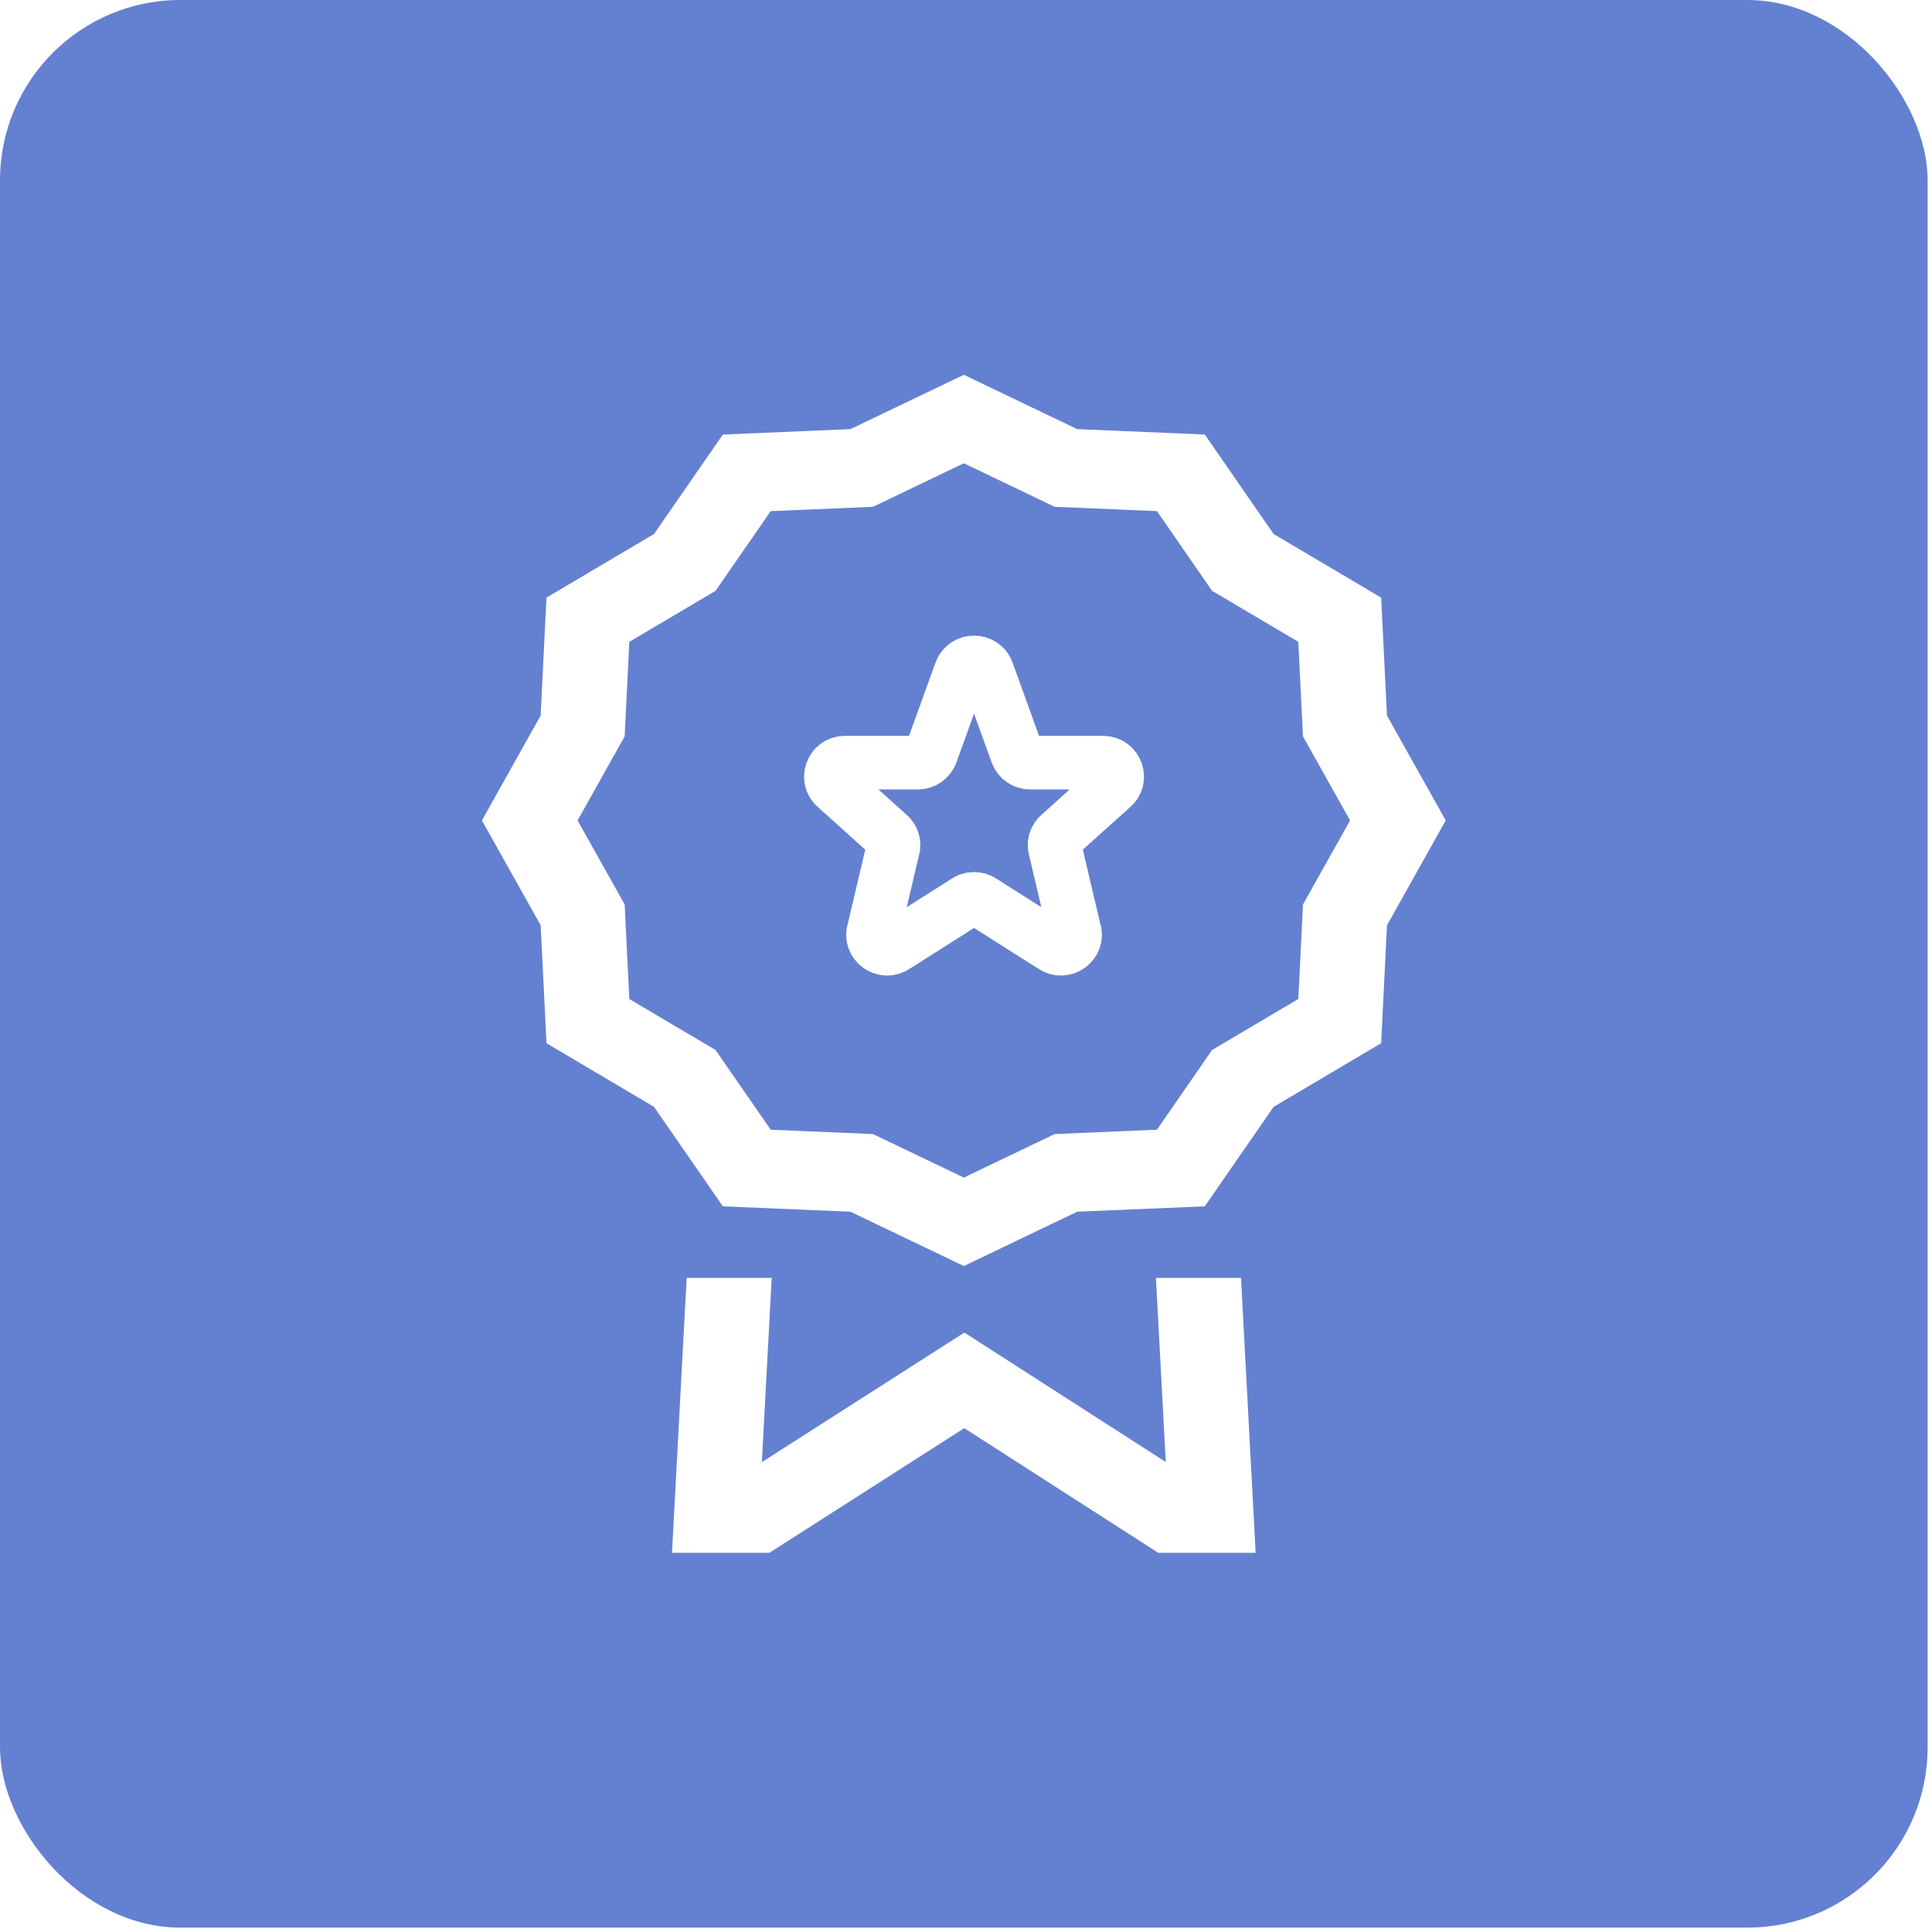 <svg width="61" height="61" viewBox="0 0 61 61" fill="none" xmlns="http://www.w3.org/2000/svg">
<g filter="url(#filter0_i_3_101)">
<rect width="60.862" height="60.862" rx="5.694" fill="#6480D0"/>
</g>
<path d="M36.497 40.348L36.807 46.16L30.449 42.074L24.055 46.164L24.365 40.348H21.68L21.217 49.028H24.292L30.445 45.092L36.57 49.028H39.645L39.183 40.348H36.497ZM43.792 22.593L43.608 18.869L40.212 16.86L38.039 13.719L34.011 13.549L30.431 11.834L26.851 13.549L22.823 13.72L20.65 16.86L17.254 18.869L17.07 22.593L15.216 25.904L17.07 29.214L17.255 32.938L20.65 34.948L22.823 38.088L26.851 38.258L30.431 39.973L34.011 38.258L38.039 38.088L40.212 34.948L43.608 32.938L43.792 29.214L45.647 25.904L43.792 22.593ZM41.14 28.557L40.992 31.542L38.27 33.152L36.528 35.669L33.3 35.806L30.431 37.18L27.562 35.806L24.334 35.669L22.592 33.152L19.87 31.542L19.723 28.557L18.236 25.904L19.723 23.251L19.87 20.265L22.592 18.655L24.334 16.138L27.562 16.002L30.431 14.627L33.3 16.002L36.529 16.138L38.27 18.655L40.992 20.265L41.139 23.25L42.626 25.904L41.14 28.557Z" fill="white"/>
<path d="M30.335 21.201C30.48 20.82 31.027 20.82 31.173 21.201L32.108 23.793C32.141 23.878 32.198 23.95 32.273 24.001C32.348 24.052 32.436 24.08 32.527 24.079H34.826C35.251 24.079 35.437 24.608 35.103 24.867L33.466 26.34C33.393 26.396 33.339 26.474 33.313 26.563C33.287 26.652 33.29 26.746 33.321 26.833L33.918 29.366C34.064 29.773 33.593 30.122 33.237 29.872L31.014 28.462C30.938 28.408 30.847 28.38 30.754 28.38C30.661 28.38 30.57 28.408 30.494 28.462L28.271 29.872C27.916 30.122 27.444 29.773 27.59 29.366L28.187 26.833C28.218 26.746 28.221 26.652 28.195 26.563C28.169 26.474 28.115 26.396 28.042 26.34L26.405 24.867C26.071 24.608 26.257 24.079 26.681 24.079H28.981C29.071 24.08 29.16 24.053 29.235 24.002C29.309 23.95 29.367 23.878 29.399 23.793L30.335 21.201H30.335Z" stroke="white" stroke-width="1.692" stroke-linecap="round" stroke-linejoin="round"/>
<defs>
<filter id="filter0_i_3_101" x="0" y="0" width="60.862" height="60.862" filterUnits="userSpaceOnUse" color-interpolation-filters="sRGB">
<feFlood flood-opacity="0" result="BackgroundImageFix"/>
<feBlend mode="normal" in="SourceGraphic" in2="BackgroundImageFix" result="shape"/>
<feColorMatrix in="SourceAlpha" type="matrix" values="0 0 0 0 0 0 0 0 0 0 0 0 0 0 0 0 0 0 127 0" result="hardAlpha"/>
<feOffset/>
<feGaussianBlur stdDeviation="15.519"/>
<feComposite in2="hardAlpha" operator="arithmetic" k2="-1" k3="1"/>
<feColorMatrix type="matrix" values="0 0 0 0 1 0 0 0 0 1 0 0 0 0 1 0 0 0 0.25 0"/>
<feBlend mode="normal" in2="shape" result="effect1_innerShadow_3_101"/>
</filter>
</defs>
</svg>
